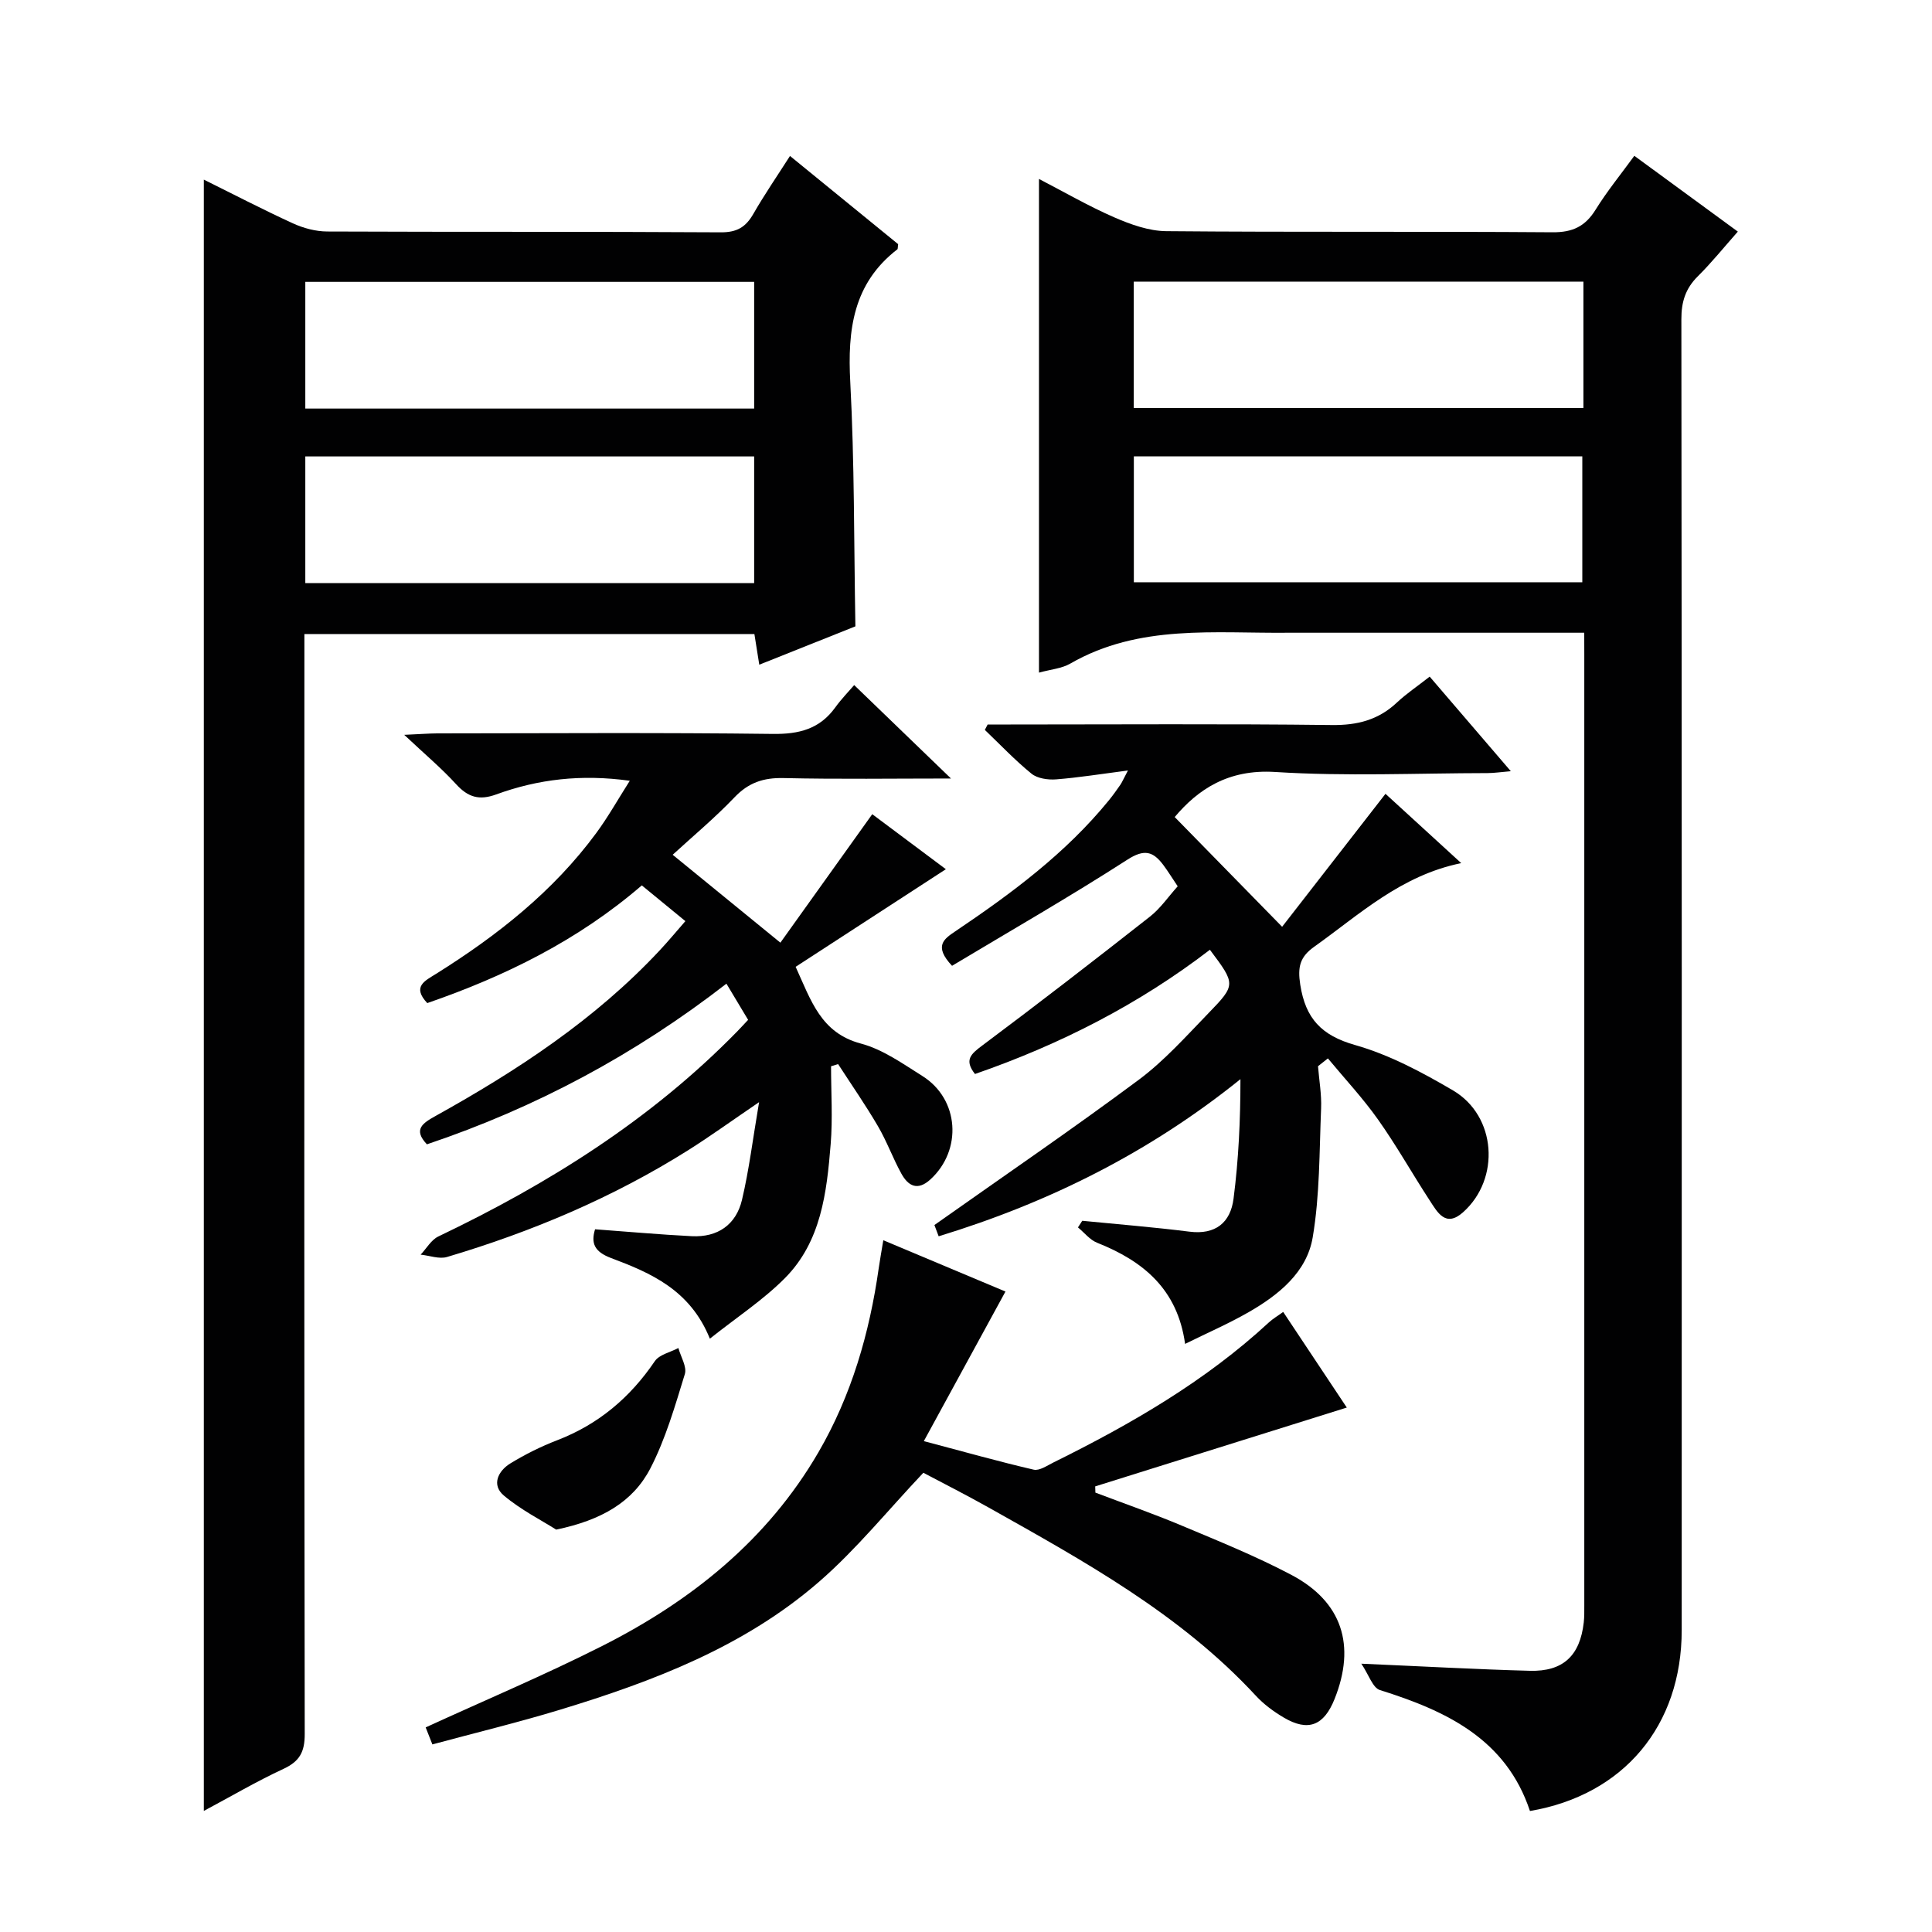 <svg enable-background="new 0 0 400 400" viewBox="0 0 400 400" xmlns="http://www.w3.org/2000/svg"><g fill="#010102"><path d="m328 131c-19.52 0-38.33 0-57.14 0-1.33 0-2.67-.01-4 0-15.36.17-31.01-1.83-45.27 6.39-1.78 1.03-4.06 1.2-6.48 1.87 0-34.23 0-67.97 0-102.21 5.35 2.77 10.34 5.67 15.61 7.96 3.38 1.47 7.15 2.82 10.75 2.85 26.65.24 53.31.03 79.97.23 4.17.03 6.77-1.22 8.92-4.69 2.35-3.79 5.19-7.27 8.01-11.14 7.13 5.22 13.95 10.21 21.43 15.69-2.85 3.22-5.41 6.4-8.29 9.26-2.55 2.53-3.41 5.29-3.4 8.89.1 90.47.09 180.93.07 271.4 0 19.76-11.98 34.14-31.42 37.45-4.94-14.89-17.3-20.73-31.06-25.04-1.51-.47-2.31-3.19-3.85-5.46 12.72.55 23.79 1.17 34.87 1.47 6.91.19 10.4-3.13 11.18-10.01.13-1.15.11-2.33.11-3.49 0-65.64 0-131.28 0-196.93-.01-1.28-.01-2.58-.01-4.49zm-.17-72.69c-31.29 0-62.05 0-93.1 0v26.16h93.1c0-8.81 0-17.27 0-26.16zm-93.08 62.24h92.85c0-8.95 0-17.52 0-26.06-31.14 0-61.88 0-92.85 0z"/><path d="m42.2 374.93c0-112.86 0-225.11 0-337.74 6.01 2.97 12.15 6.17 18.44 9.05 2.18 1 4.72 1.68 7.11 1.69 27.16.12 54.33 0 81.5.17 3.32.02 5.15-1.08 6.71-3.8 2.3-4 4.92-7.82 7.6-12.01 7.78 6.34 15.21 12.4 22.39 18.26-.1.76-.06.99-.15 1.06-9.19 7.08-10.34 16.7-9.76 27.51.88 16.59.75 33.23 1.06 50.56-5.98 2.39-12.71 5.07-19.9 7.94-.38-2.39-.68-4.27-1.01-6.35-30.91 0-61.67 0-93.17 0v5.75c-.02 73.98-.05 147.98.07 221.98.01 3.7-1.04 5.66-4.39 7.22-5.54 2.57-10.84 5.69-16.5 8.71zm21.01-290.34h92.93c0-8.91 0-17.59 0-26.23-31.21 0-61.97 0-92.93 0zm0 36.14h92.93c0-8.89 0-17.58 0-26.23-31.21 0-61.97 0-92.93 0z"/><path d="m296 140.09c5.67 6.61 10.95 12.76 16.8 19.58-2.09.17-3.45.39-4.82.39-14.66.02-29.37.7-43.97-.23-9.79-.62-16.03 3.67-20.8 9.33 7.21 7.36 14.27 14.57 22.24 22.72 6.7-8.62 13.95-17.94 21.4-27.53 4.73 4.32 9.94 9.09 15.68 14.35-12.53 2.56-21.07 10.65-30.46 17.33-2.96 2.11-3.43 4.19-2.87 7.82 1.09 7.02 4.37 10.53 11.38 12.52 7.08 2.01 13.84 5.63 20.25 9.39 9 5.29 9.85 18.3 2.08 25.23-3.63 3.23-5.31-.01-6.93-2.49-3.62-5.55-6.87-11.35-10.7-16.75-3.14-4.43-6.88-8.43-10.35-12.62-.68.54-1.37 1.08-2.05 1.62.23 2.91.76 5.83.64 8.73-.37 8.92-.26 17.96-1.74 26.71-1.22 7.22-7.04 11.91-13.26 15.48-4.15 2.38-8.57 4.3-13.16 6.57-1.57-11.35-8.69-17.16-18.21-20.94-1.51-.6-2.66-2.1-3.97-3.18.3-.46.6-.91.89-1.37 7.39.73 14.8 1.32 22.17 2.25 5.45.7 8.52-1.91 9.15-6.81 1.05-8.12 1.43-16.33 1.43-24.76-18.84 15.17-39.61 25.54-62.48 32.53-.47-1.24-.91-2.41-.88-2.33 14.47-10.23 28.58-19.86 42.28-30.05 5.3-3.94 9.8-9 14.43-13.78 5.76-5.94 5.66-6.04.33-13.16-14.7 11.28-31 19.61-48.64 25.72-2.27-2.89-.87-4.12 1.47-5.87 11.71-8.75 23.27-17.69 34.76-26.72 2.17-1.7 3.78-4.1 5.74-6.27-1.14-1.69-2-3.11-2.99-4.43-2.09-2.78-3.9-3.35-7.4-1.1-11.95 7.69-24.29 14.77-36.33 21.99-3.87-4.12-1.64-5.58.69-7.15 11.62-7.83 22.84-16.14 31.78-27.11.84-1.03 1.61-2.12 2.37-3.21.35-.51.59-1.1 1.58-2.97-5.62.73-10.24 1.48-14.88 1.84-1.68.13-3.85-.18-5.08-1.17-3.42-2.78-6.47-6.01-9.67-9.07.19-.37.38-.75.58-1.12h4.76c22.16 0 44.32-.16 66.48.11 5.32.07 9.69-1.06 13.54-4.7 1.93-1.8 4.15-3.29 6.74-5.32z"/><path d="m176.85 141.84c7 6.76 13.27 12.81 20.04 19.34-11.85 0-23.27.17-34.69-.09-4.14-.09-7.23.94-10.13 3.99-4.12 4.31-8.73 8.15-12.8 11.89 7.19 5.87 14.22 11.61 22.3 18.2 6.04-8.44 12.32-17.24 19.02-26.6 4.65 3.47 10.02 7.48 15.24 11.39-10.47 6.81-20.71 13.46-31.1 20.21 3.21 7.04 5.23 13.69 13.51 15.89 4.53 1.2 8.67 4.17 12.75 6.73 7.61 4.78 8.29 15.32 1.64 21.4-2.66 2.43-4.6 1.36-6.01-1.2-1.77-3.2-3.01-6.69-4.86-9.84-2.57-4.39-5.47-8.57-8.24-12.84-.49.15-.97.3-1.46.45 0 5.38.36 10.8-.08 16.15-.81 9.99-1.97 20.15-9.46 27.7-4.49 4.53-9.95 8.09-15.55 12.55-4.08-10.1-12.21-13.6-20.44-16.69-3.51-1.32-4.2-3.11-3.33-5.96 6.86.5 13.44 1.1 20.03 1.43 5.35.27 9.17-2.37 10.39-7.52 1.47-6.22 2.24-12.6 3.54-20.23-5.73 3.9-10.1 7.06-14.65 9.93-15.56 9.8-32.36 16.89-49.94 22.12-1.63.49-3.64-.29-5.48-.48 1.21-1.28 2.18-3.05 3.66-3.76 22.83-10.91 44.01-24.18 61.82-42.39.7-.71 1.36-1.45 2.32-2.46-1.42-2.37-2.84-4.73-4.49-7.49-18.97 14.71-39.53 25.7-62.01 33.26-2.92-3.08-.88-4.38 1.77-5.86 16.95-9.42 33.06-19.99 46.41-34.28 1.79-1.91 3.46-3.93 5.33-6.07-3.2-2.62-6-4.92-9.02-7.4-13.24 11.41-28.33 18.81-44.42 24.37-3.2-3.42-.5-4.6 1.83-6.06 12.65-7.92 24.26-17.06 33.19-29.19 2.41-3.28 4.42-6.86 6.91-10.78-10.07-1.4-19.02-.32-27.66 2.83-3.53 1.29-5.84.57-8.29-2.11-2.99-3.28-6.42-6.16-10.75-10.23 3.36-.15 5.09-.29 6.82-.3 23.17-.02 46.34-.18 69.5.11 5.43.07 9.69-1.01 12.92-5.48 1.26-1.75 2.79-3.31 3.92-4.63z"/><path d="m88.13 357.64c12.5-5.73 24.74-10.89 36.57-16.87 18.43-9.32 34.18-21.92 44.74-40.08 6.85-11.78 10.58-24.68 12.49-38.12.25-1.77.58-3.53.95-5.79 8.95 3.76 17.46 7.33 25.29 10.62-5.54 10.16-10.95 20.07-16.9 30.97 8.51 2.25 15.59 4.25 22.75 5.91 1.19.27 2.78-.85 4.1-1.5 16-7.91 31.38-16.78 44.59-28.99.82-.76 1.81-1.33 2.96-2.17 4.61 6.93 9.08 13.65 13.17 19.8-17.5 5.48-34.79 10.9-52.09 16.32.01.43.03.86.04 1.29 5.96 2.26 12 4.36 17.87 6.83 7.65 3.21 15.37 6.33 22.7 10.2 10.52 5.55 13.4 14.58 8.95 25.7-2.21 5.53-5.47 6.81-10.49 3.86-2.12-1.25-4.2-2.78-5.86-4.59-15.65-16.9-35.51-27.8-55.23-38.89-4.77-2.68-9.66-5.15-13.56-7.22-7.42 7.85-13.9 15.88-21.56 22.54-15.47 13.45-34.33 20.64-53.66 26.52-8.69 2.64-17.54 4.78-26.43 7.18-.58-1.45-.99-2.51-1.39-3.52z"/><path d="m115.15 316.69c-3.07-1.95-7.3-4.08-10.84-7.06-2.59-2.18-1.2-5.07 1.33-6.63 3.08-1.89 6.38-3.53 9.76-4.83 8.52-3.29 15.06-8.82 20.17-16.35.94-1.38 3.22-1.84 4.88-2.73.49 1.81 1.8 3.88 1.34 5.4-2.04 6.62-3.98 13.41-7.14 19.52-3.59 6.94-10.11 10.73-19.5 12.68z"/></g></svg>